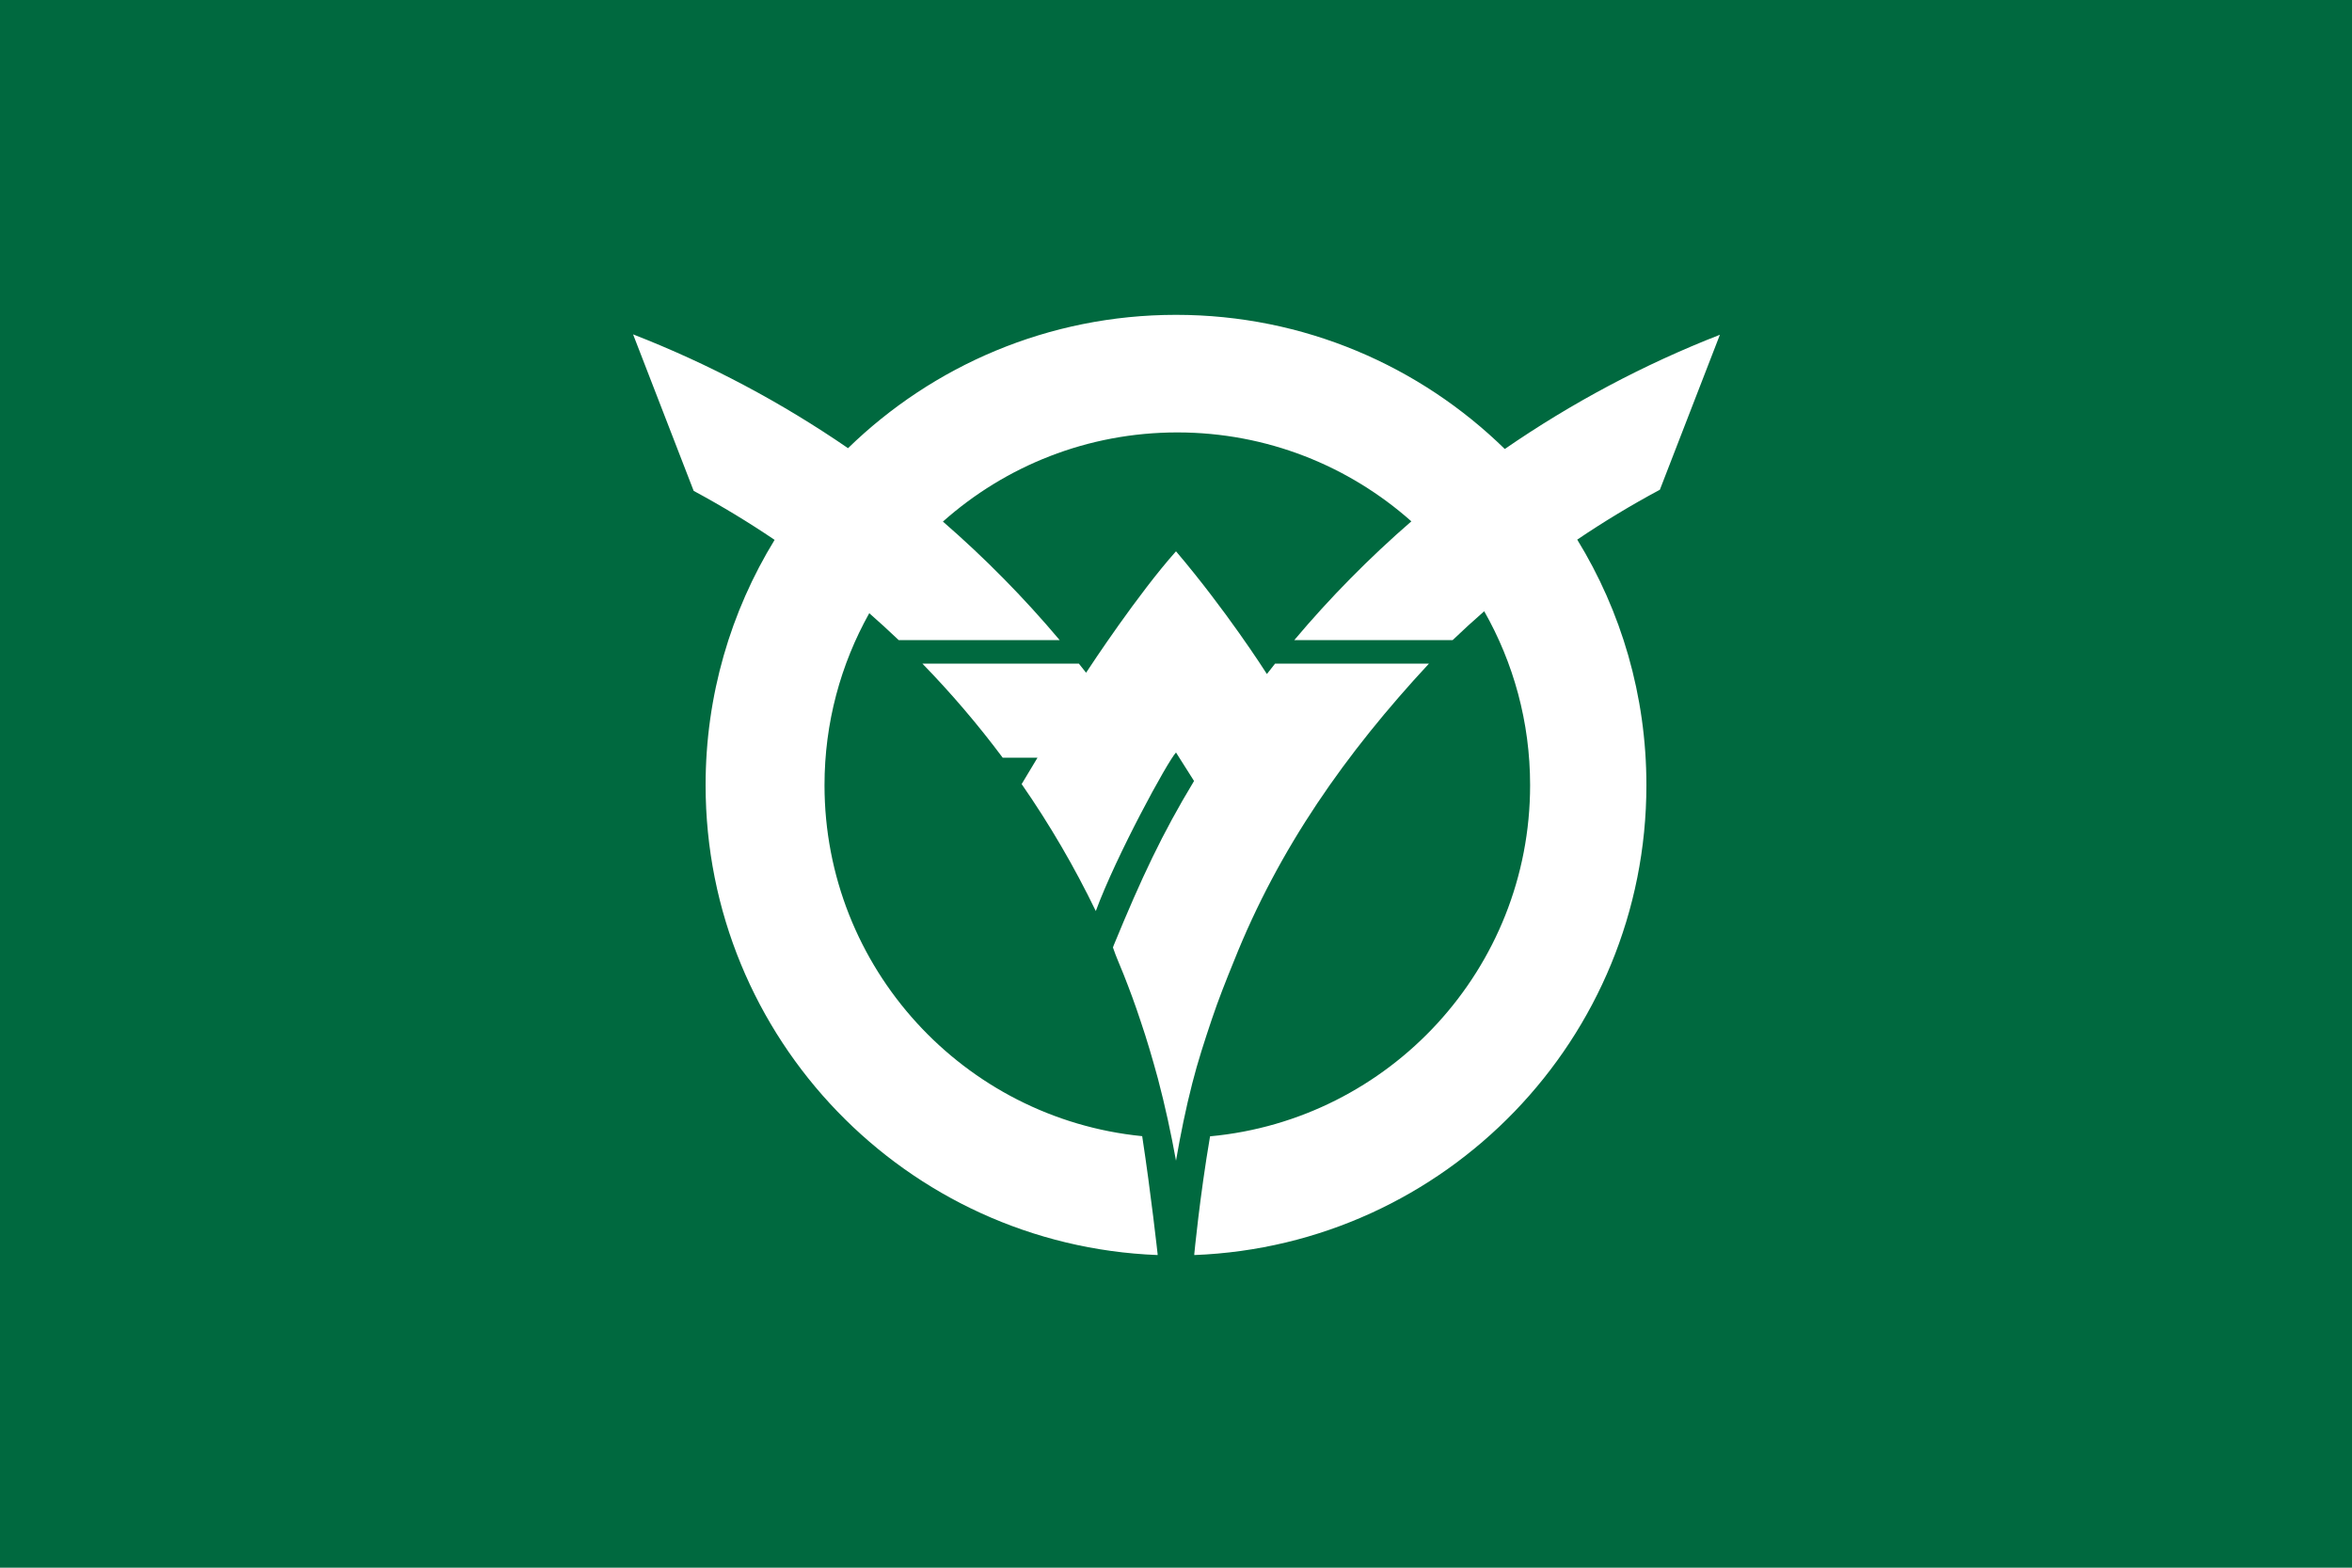 <?xml version="1.0" encoding="UTF-8" standalone="no"?>
<!-- Created with Inkscape (http://www.inkscape.org/) -->
<svg
   xmlns:svg="http://www.w3.org/2000/svg"
   xmlns="http://www.w3.org/2000/svg"
   version="1.0"
   width="900"
   height="600"
   id="svg2">
  <defs
     id="defs5" />
  <rect
     width="900"
     height="600"
     x="0"
     y="0"
     id="rect2445"
     style="fill:#00693f;stroke:none" />
  <path
     d="M 450,120.5 C 401.199,120.5 356.933,139.962 324.5,171.531 C 299.028,154.023 271.464,139.344 242.25,127.969 L 265.438,187.875 C 276.094,193.618 286.427,199.872 296.406,206.625 C 279.653,233.963 270,266.11 270,300.5 C 270,397.505 346.864,476.645 442.969,480.344 L 442.969,480 C 442.969,480 440.413,456.693 437.062,434.844 C 368.851,428.085 315.5,370.48 315.5,300.5 C 315.5,276.613 321.726,254.16 332.625,234.688 C 336.45,238.053 340.228,241.477 343.906,245 L 405.5,245 C 391.808,228.731 376.867,213.564 360.812,199.625 C 384.664,178.403 416.087,165.5 450.5,165.5 C 484.857,165.5 516.225,178.371 540.062,199.531 C 523.966,213.495 508.974,228.692 495.25,245 L 555.844,245 C 559.789,241.223 563.823,237.534 567.938,233.938 C 579.101,253.584 585.5,276.303 585.5,300.5 C 585.5,370.79 531.676,428.57 463.031,434.906 C 459.089,457.95 457,479.938 457,479.938 L 457,480.344 C 553.119,476.661 630,397.515 630,300.5 C 630,266.07 620.321,233.889 603.531,206.531 C 613.718,199.648 624.266,193.269 635.156,187.438 L 658.125,128.125 C 628.882,139.545 601.296,154.281 575.812,171.844 C 543.352,140.093 498.959,120.5 450,120.5 z M 450,211 C 435.54,227.218 417.59,254.426 415.594,257.469 C 414.687,256.301 413.763,255.158 412.844,254 L 352.969,254 C 363.97,265.306 374.235,277.331 383.688,290 L 397,290 L 390.938,300.094 C 401.603,315.464 411.103,331.709 419.312,348.688 C 427.185,327.339 446.818,291.359 450,288 L 456.906,298.906 C 444.672,319.164 436.803,335.96 426.188,361.75 C 426.082,362.04 425.98,362.334 425.875,362.625 C 427.038,366.115 428.584,369.478 429.938,372.906 C 432.247,378.729 434.417,384.611 436.375,390.562 C 438.887,397.915 441.046,405.382 443.094,412.875 C 445.818,423.218 448.093,433.697 450,444.219 C 451.732,434.246 453.724,424.334 456.25,414.531 C 458.341,406.279 461.008,398.131 463.719,390.062 C 466.221,382.598 469.148,375.225 472.125,367.938 C 489.349,324.586 515.029,288.197 546.781,254 L 487.906,254 C 486.86,255.318 485.812,256.637 484.781,257.969 C 483.745,256.34 469.148,233.538 450,211 z"
     id="path2388"
     style="fill:#ffffff;stroke:none" />
</svg>
